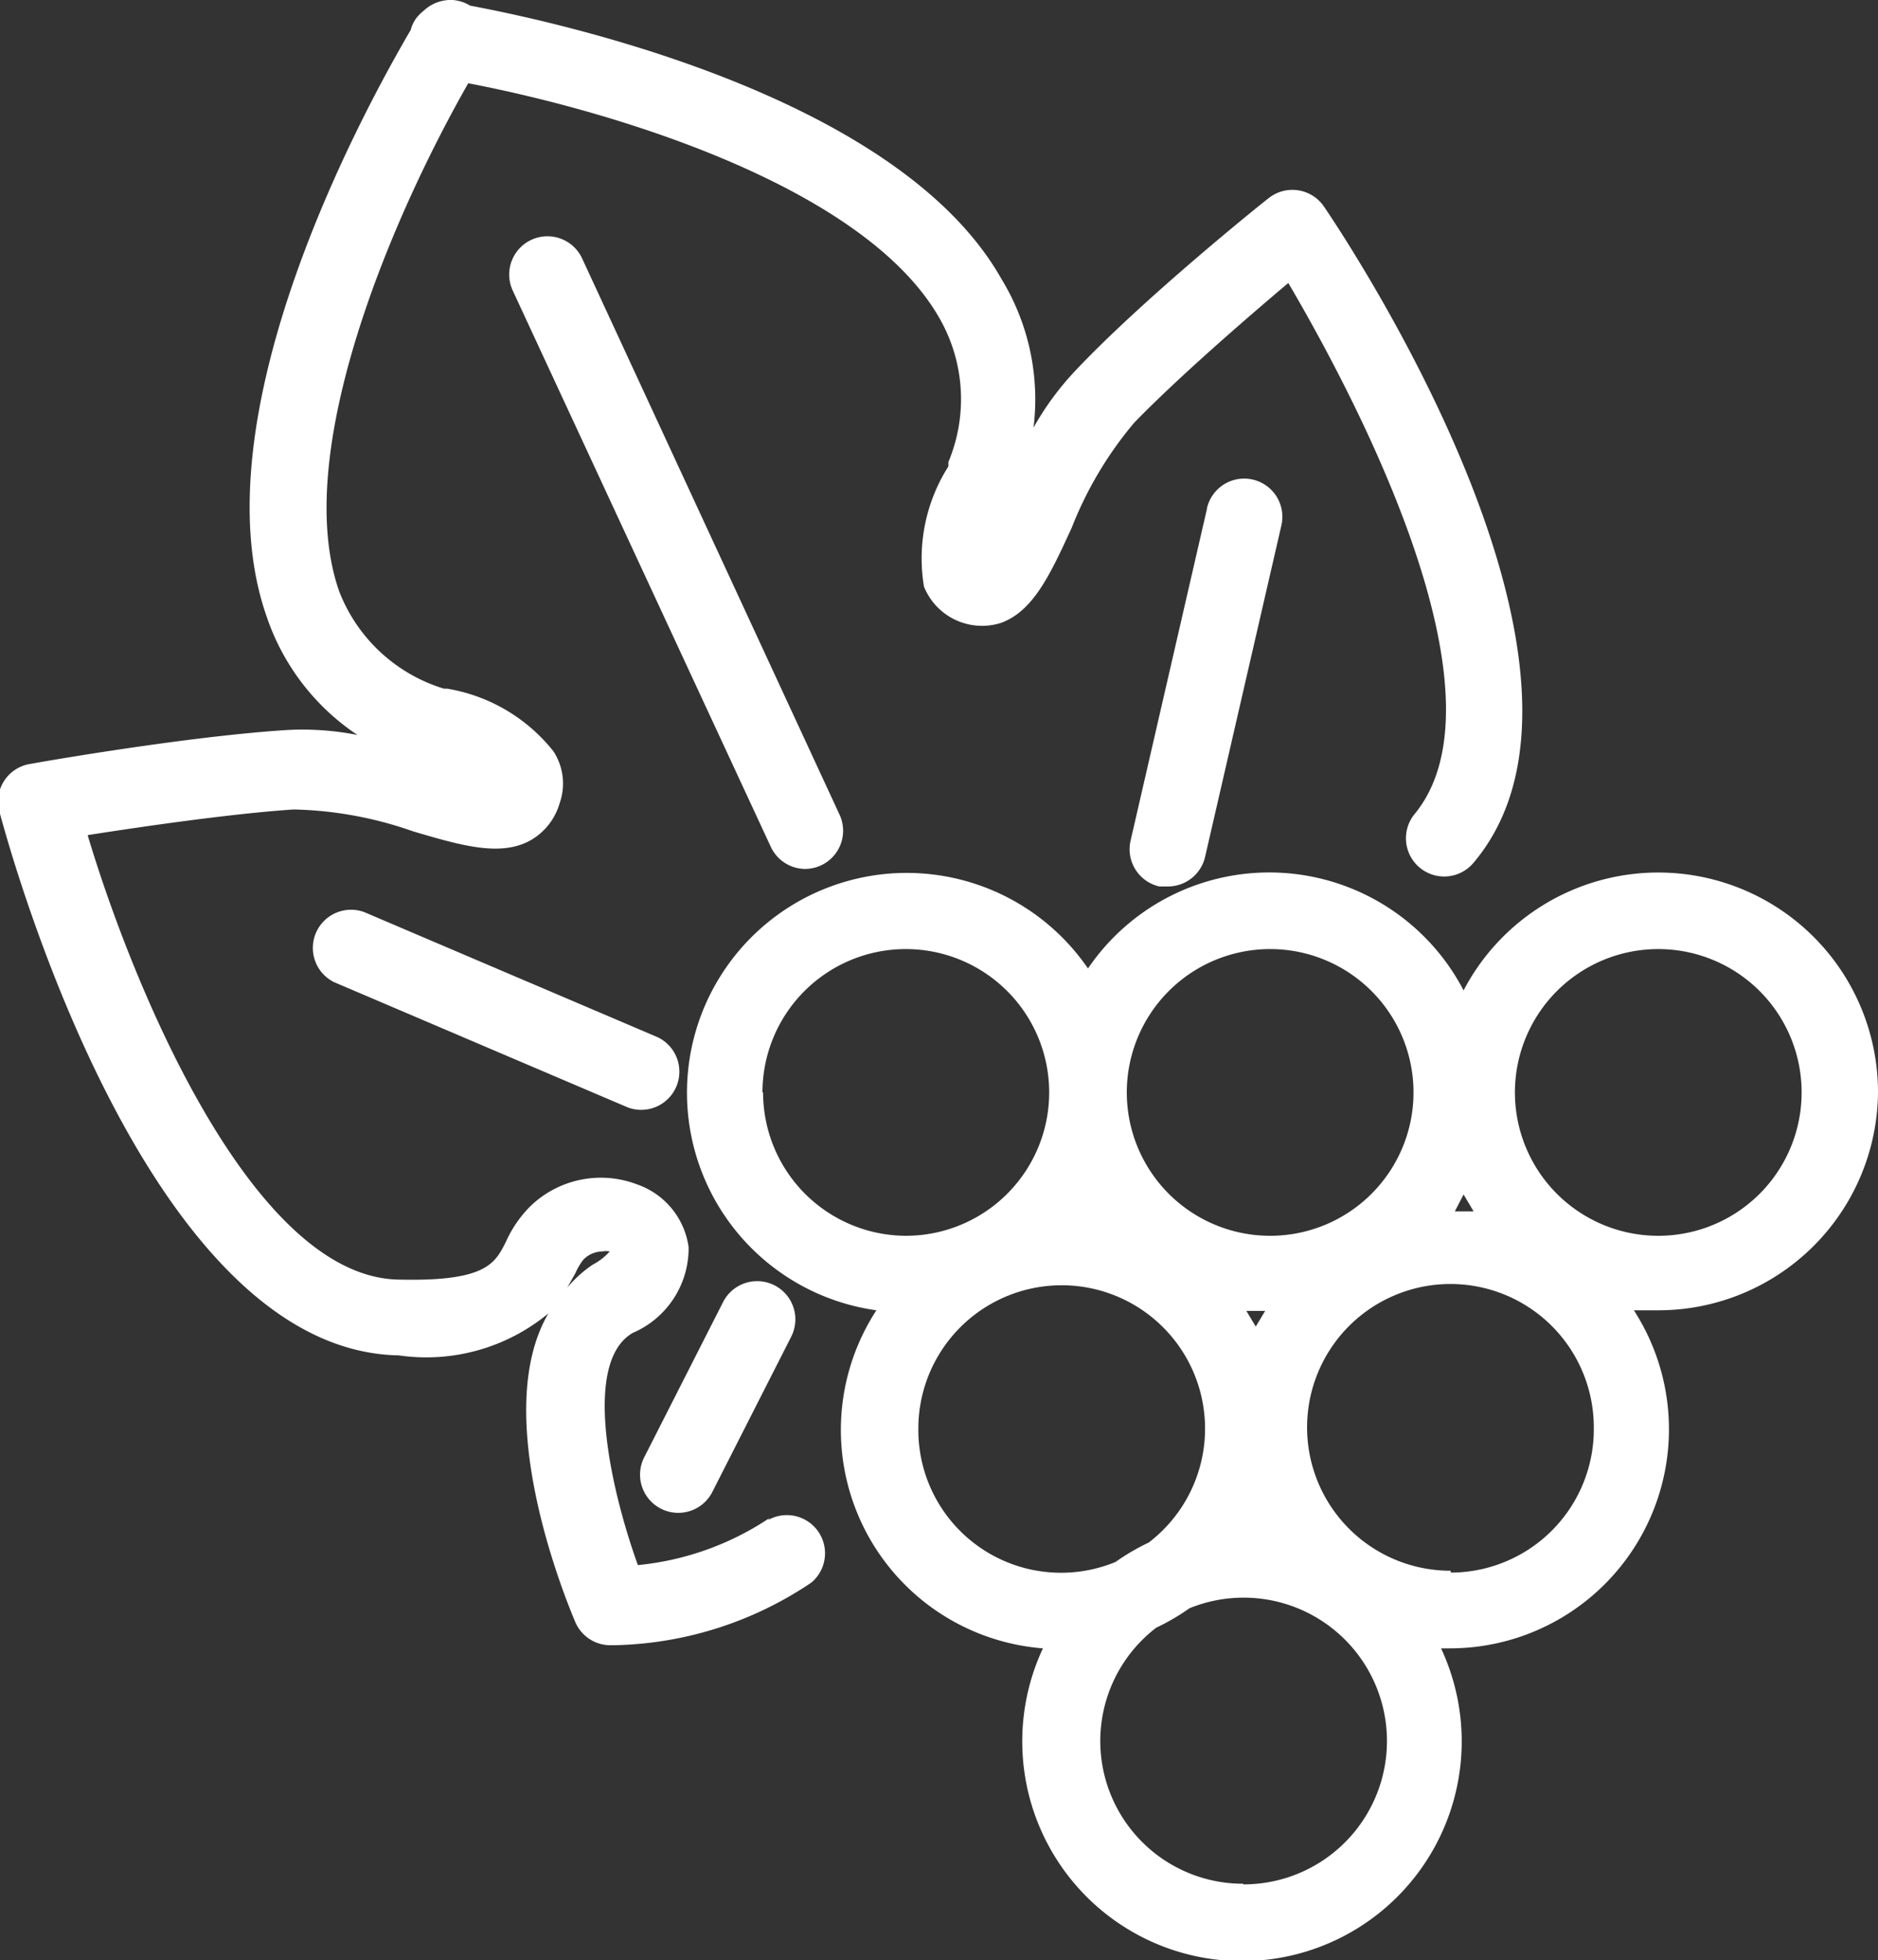 <svg id="ddf60020-e501-489c-aeeb-4cdb98511432" data-name="Layer 1" xmlns="http://www.w3.org/2000/svg" width="30" height="31.31" viewBox="0 0 30 31.31"><rect x="0" y="0" width="30" height="31.31" fill="#333333" stroke="none"/><title>gfanim</title><path d="M12.29,24.25a4.58,4.58,0,0,1-2.1.75c-.43-1.19-.9-3.24-.08-3.71A1.47,1.47,0,0,0,11,19.92a1.24,1.24,0,0,0-.82-1,1.62,1.62,0,0,0-1.71.35,1.89,1.89,0,0,0-.39.57c-.17.33-.3.63-1.68.6-2.35,0-4.27-4.66-5-7.1.83-.13,2.26-.34,3.29-.41a6.12,6.12,0,0,1,1.91.35c.78.23,1.4.41,1.88.14a1,1,0,0,0,.46-.59A.94.94,0,0,0,8.84,12a2.74,2.74,0,0,0-1.7-1H7.09A2.61,2.61,0,0,1,5.42,9.45c-.78-2.21.85-6,2.06-8.12C9.88,1.79,13.81,3,15,5.07a2.6,2.6,0,0,1,.15,2.31l0,.07a2.74,2.74,0,0,0-.39,1.92,1,1,0,0,0,1.23.58c.52-.19.79-.78,1.13-1.52a6,6,0,0,1,1-1.68c.72-.74,1.82-1.69,2.46-2.23C21.86,6.7,24.1,11.17,22.6,13a.61.61,0,0,0,.94.78c2.53-3-1.88-9.73-2.39-10.48a.61.61,0,0,0-.89-.13c-.08.06-2,1.6-3.09,2.76a4.62,4.62,0,0,0-.66.9A3.69,3.69,0,0,0,16,4.46C14.36,1.55,9,.37,7.51.09A.62.62,0,0,0,7.23,0a.63.63,0,0,0-.46.17.73.73,0,0,0-.12.12.57.57,0,0,0-.09.19C5.84,1.71,3.13,6.63,4.26,9.85a3.69,3.69,0,0,0,1.45,1.89,4.54,4.54,0,0,0-1.11-.08c-1.61.1-4,.52-4.1.54A.61.61,0,0,0,0,13c.24.88,2.41,8.58,6.37,8.65a3.06,3.06,0,0,0,2.39-.67c-.94,1.61.27,4.55.43,4.93a.61.61,0,0,0,.54.37h.08a5.83,5.83,0,0,0,3.15-1,.61.61,0,0,0-.69-1ZM9.06,20.57l.13-.23a1,1,0,0,1,.13-.22.43.43,0,0,1,.3-.13h0a.32.32,0,0,1,.12,0,.94.94,0,0,1-.27.21A1.91,1.91,0,0,0,9.06,20.57Z" fill="#fff"/><path d="M30,17.45a3.51,3.51,0,0,0-6.62-1.63,3.5,3.5,0,0,0-6-.35A3.51,3.51,0,1,0,14,20.93a3.5,3.5,0,0,0,2.66,5.4,3.51,3.51,0,1,0,6.36,0h.13a3.5,3.5,0,0,0,2.95-5.4l.36,0A3.51,3.51,0,0,0,30,17.45Zm-3.51-2.29a2.29,2.29,0,1,1-2.29,2.29A2.29,2.29,0,0,1,26.49,15.16Zm-6.58,5.78.3,0-.15.25Zm3.47-1.86.16.27-.3,0Zm-3.11-3.92A2.29,2.29,0,1,1,18,17.45,2.29,2.29,0,0,1,20.28,15.16Zm-8.09,2.29a2.29,2.29,0,1,1,2.29,2.29A2.29,2.29,0,0,1,12.19,17.45Zm2.49,5.38a2.29,2.29,0,1,1,3.68,1.81,3.51,3.51,0,0,0-.53.31,2.28,2.28,0,0,1-3.15-2.12Zm5.19,7.26A2.28,2.28,0,0,1,18.47,26a3.5,3.5,0,0,0,.53-.31,2.29,2.29,0,1,1,.86,4.41Zm3.31-5a2.29,2.29,0,1,1,2.29-2.29A2.29,2.29,0,0,1,23.18,25.12Z" fill="#fff"/><path d="M12.86,13.88a.61.61,0,0,0,.55-.87L9.3,4.13a.61.61,0,1,0-1.11.51l4.12,8.88A.61.61,0,0,0,12.86,13.88Z" fill="#fff"/><path d="M19.28,8.13l-1.22,5.3a.61.61,0,0,0,.46.73l.14,0a.61.61,0,0,0,.59-.47l1.22-5.3a.61.61,0,1,0-1.19-.27Z" fill="#fff"/><path d="M5.82,14.57a.61.61,0,0,0-.48,1.12l4.69,2a.61.61,0,0,0,.48-1.12Z" fill="#fff"/><path d="M10.56,24.1a.61.61,0,0,0,.82-.27l1.26-2.48a.61.61,0,1,0-1.09-.55l-1.26,2.48A.61.61,0,0,0,10.56,24.1Z" fill="#fff"/></svg>